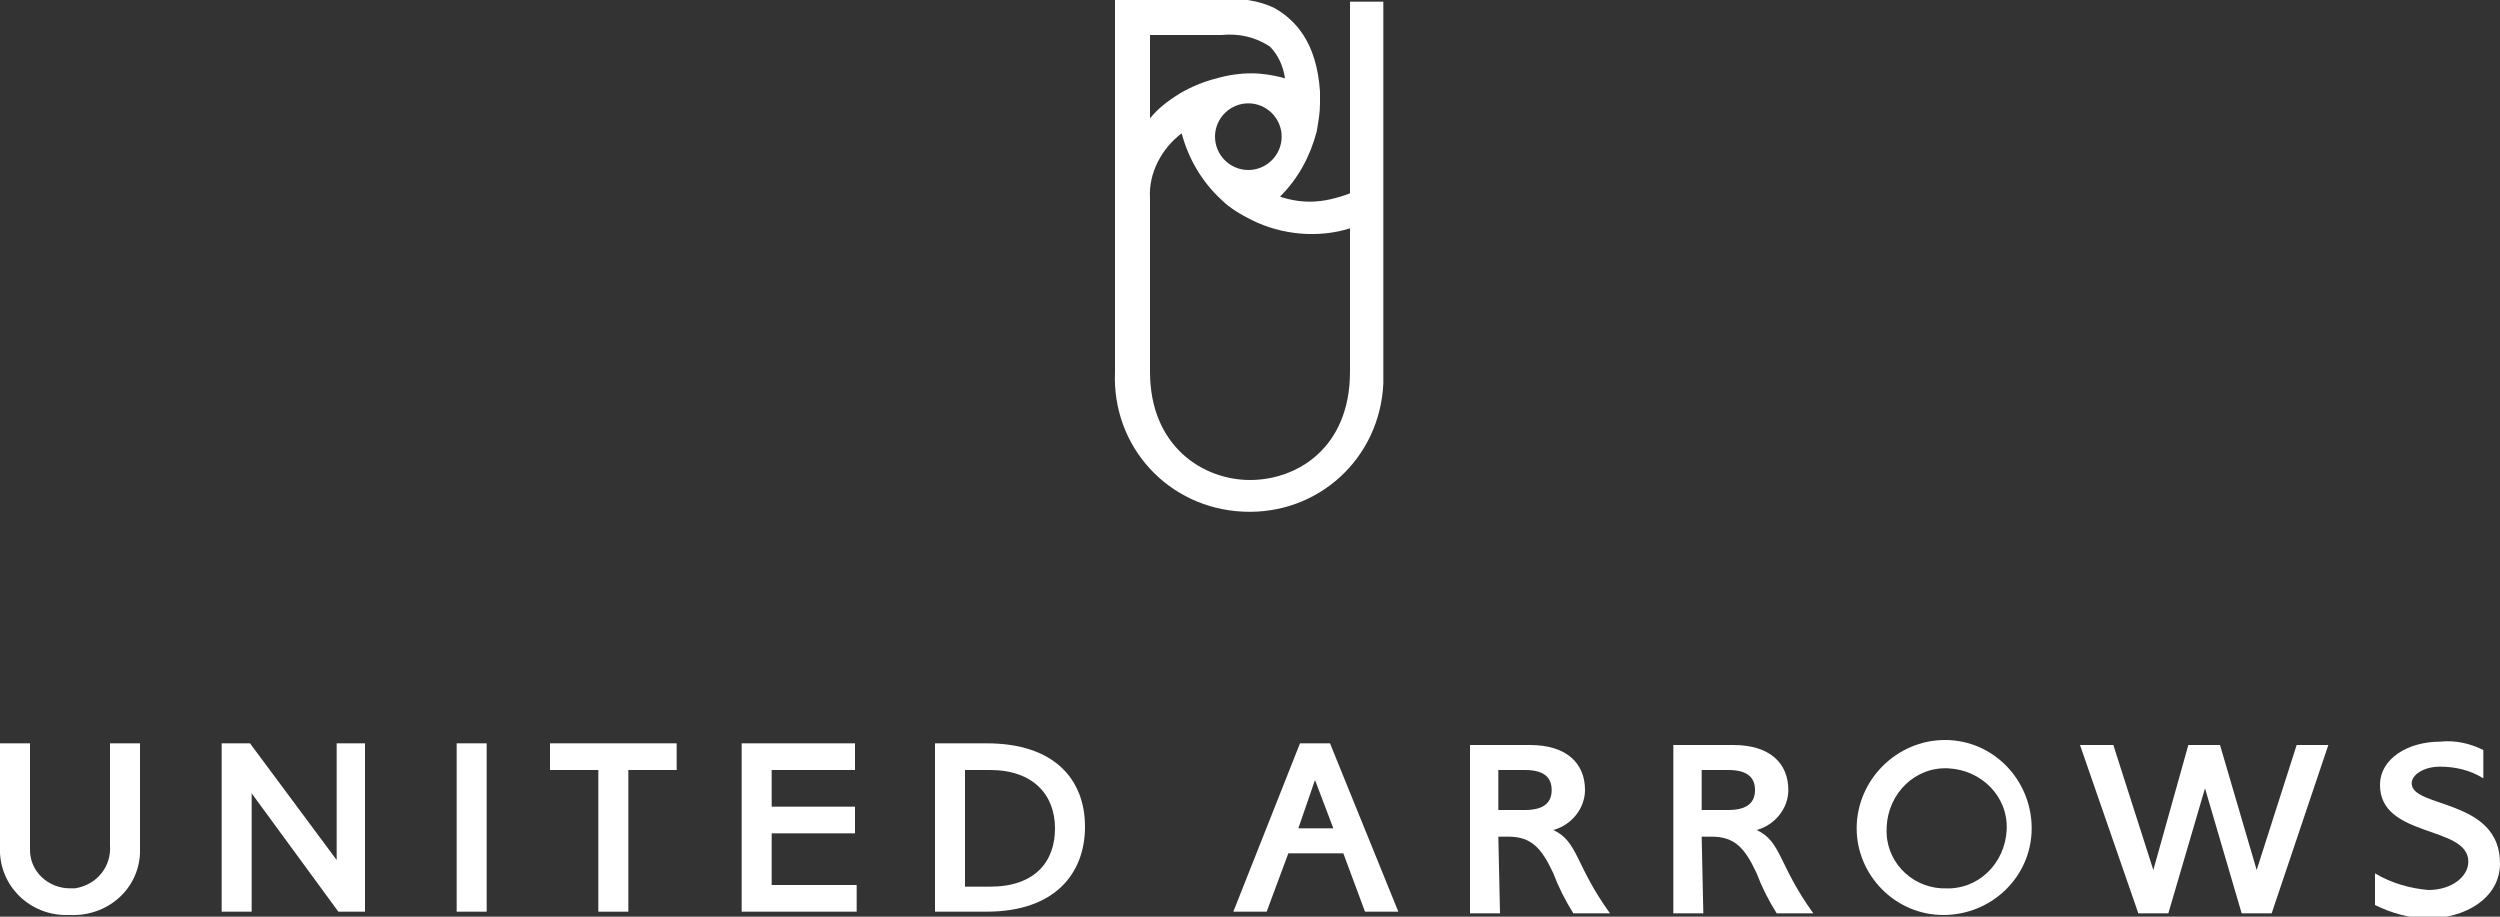 <?xml version="1.0" encoding="utf-8"?>
<!-- Generator: Adobe Illustrator 27.0.1, SVG Export Plug-In . SVG Version: 6.00 Build 0)  -->
<svg version="1.1" id="UA_logo" xmlns="http://www.w3.org/2000/svg" xmlns:xlink="http://www.w3.org/1999/xlink" x="0px" y="0px"
	 viewBox="0 0 150 55" style="enable-background:new 0 0 150 55;" xml:space="preserve">
<rect x="0" y="0" width="150" height="55" fill="#333333" stroke="none"/>
<style type="text/css">
	.st0{fill:#FFFFFF;}
</style>
<g id="グループ_228">
	<path id="パス_381" class="st0" d="M81,0.1v11.5c-0.8,0.3-1.6,0.5-2.4,0.5c-0.6,0-1.2-0.1-1.8-0.3c1.1-1.1,1.8-2.4,2.2-3.9
		c0.1-0.6,0.2-1.1,0.2-1.7c0-0.2,0-0.4,0-0.7c-0.2-3-1.5-4.3-2.7-5c-1-0.5-2.1-0.6-3.2-0.6h-6.4v22.4c-0.2,4.5,3.2,8.2,7.7,8.4
		c4.5,0.2,8.2-3.2,8.4-7.7c0-0.2,0-0.5,0-0.7V0.1H81z M74.9,10.2c-1.1,0-2-0.9-2-2s0.9-2,2-2c1.1,0,2,0.9,2,2
		C76.9,9.3,76,10.2,74.9,10.2C74.9,10.2,74.9,10.2,74.9,10.2 M69,2.1h4.3c1-0.1,2,0.1,2.9,0.7c0.5,0.5,0.8,1.2,0.9,1.9
		c-0.7-0.2-1.4-0.3-2-0.3c-0.7,0-1.4,0.1-2.1,0.3c-0.8,0.2-1.5,0.5-2.2,0.9C70,6.1,69.5,6.5,69,7.1V2.1z M81,22.3
		c0,4.6-3.2,6.5-6,6.5s-6-2-6-6.5V11.9c-0.1-1.5,0.7-3,1.9-3.9c0.4,1.5,1.2,2.9,2.4,4c0.5,0.5,1.2,0.9,1.8,1.2
		c1.8,0.9,4,1.1,5.9,0.5L81,22.3z"/>
	<rect id="長方形_445" x="27.4" y="44.6" class="st0" width="1.8" height="10.1"/>
	<path id="パス_382" class="st0" d="M6.6,44.6v6.1c0.1,1.3-0.8,2.4-2.1,2.6c-0.1,0-0.2,0-0.3,0c-1.3,0-2.4-1-2.4-2.3
		c0-0.1,0-0.2,0-0.3v-6.1H0v6.2c-0.1,2.2,1.6,4,3.8,4.1c0.1,0,0.2,0,0.4,0c2.2,0.1,4.1-1.5,4.2-3.7c0-0.1,0-0.2,0-0.4v-6.2H6.6z"/>
	<path id="パス_383" class="st0" d="M89.9,50.2h0.6c1.4,0,2,0.7,2.7,2.2c0.3,0.8,0.7,1.6,1.2,2.4h2.2c-2.1-2.9-1.9-4.3-3.4-5
		c1.1-0.3,1.9-1.3,1.9-2.4c0-1.6-1.1-2.7-3.3-2.7h-3.6v10.1h1.8L89.9,50.2z M89.9,46.2h1.6c1.2,0,1.6,0.5,1.6,1.2s-0.4,1.2-1.6,1.2
		h-1.6V46.2z"/>
	<path id="パス_384" class="st0" d="M102.1,50.2h0.6c1.4,0,2,0.7,2.7,2.2c0.3,0.8,0.7,1.6,1.2,2.4h2.2c-2.1-2.9-1.9-4.3-3.4-5
		c1.1-0.3,1.9-1.3,1.9-2.4c0-1.6-1.1-2.7-3.3-2.7h-3.6v10.1h1.8L102.1,50.2z M102.1,46.2h1.6c1.2,0,1.6,0.5,1.6,1.2
		s-0.4,1.2-1.6,1.2h-1.6L102.1,46.2z"/>
	<path id="パス_385" class="st0" d="M135.4,52.2l2.4-7.5h1.9l-3.4,10.1h-1.8l-2.2-7.5l-2.2,7.5h-1.8l-3.5-10.1h2l2.4,7.5l2.1-7.5
		h1.9L135.4,52.2z"/>
	<path id="パス_386" class="st0" d="M33,44.6v1.6h2.9v8.5h1.8v-8.5h2.9v-1.6L33,44.6z"/>
	<path id="パス_387" class="st0" d="M59.2,44.6h-3.1v10.1h3.1c4.1,0,5.9-2.3,5.9-5.1S63.3,44.6,59.2,44.6 M57.9,46.2h1.5
		c2.6,0,3.9,1.5,3.9,3.5s-1.2,3.5-3.9,3.5h-1.5V46.2z"/>
	<path id="パス_388" class="st0" d="M79.8,44.6H78l-4,10.1h2l1.3-3.5l0,0h3.3l0,0l1.3,3.5h2L79.8,44.6z M78.9,46.8l1.1,2.9h-2.1
		L78.9,46.8z"/>
	<path id="パス_389" class="st0" d="M51.3,46.2v-1.6h-6.8v10.1h6.9v-1.6h-5.1V50h5v-1.6h-5v-2.2H51.3z"/>
	<path id="パス_390" class="st0" d="M20.2,44.6v7l-5.2-7h-1.7v10.1h1.8v-7.1l5.2,7.1h1.6V44.6H20.2z"/>
	<path id="パス_391" class="st0" d="M116.7,44.4c2.9,0,5.2,2.4,5.2,5.3c0,2.9-2.4,5.2-5.3,5.2c-2.9,0-5.2-2.4-5.2-5.2
		C111.4,46.8,113.8,44.4,116.7,44.4 M116.7,53.3c2,0.1,3.6-1.5,3.7-3.5c0.1-2-1.5-3.6-3.5-3.7s-3.6,1.5-3.7,3.5c0,0,0,0.1,0,0.1
		c-0.1,1.9,1.4,3.5,3.3,3.6C116.6,53.3,116.7,53.3,116.7,53.3"/>
	<path id="パス_392" class="st0" d="M144.7,47c0-0.5,0.7-1,1.7-1c0.9,0,1.8,0.2,2.6,0.7V45c-0.8-0.4-1.7-0.6-2.6-0.5
		c-1.9,0-3.6,1-3.6,2.6c0,3.2,5.3,2.4,5.3,4.6c0,0.9-1,1.7-2.4,1.7c-1.1-0.1-2.2-0.4-3.2-1v1.9c1,0.5,2.1,0.8,3.2,0.8
		c2.2,0,4.3-1.2,4.3-3.3C150,47.9,144.7,48.5,144.7,47"/>
</g>
</svg>
